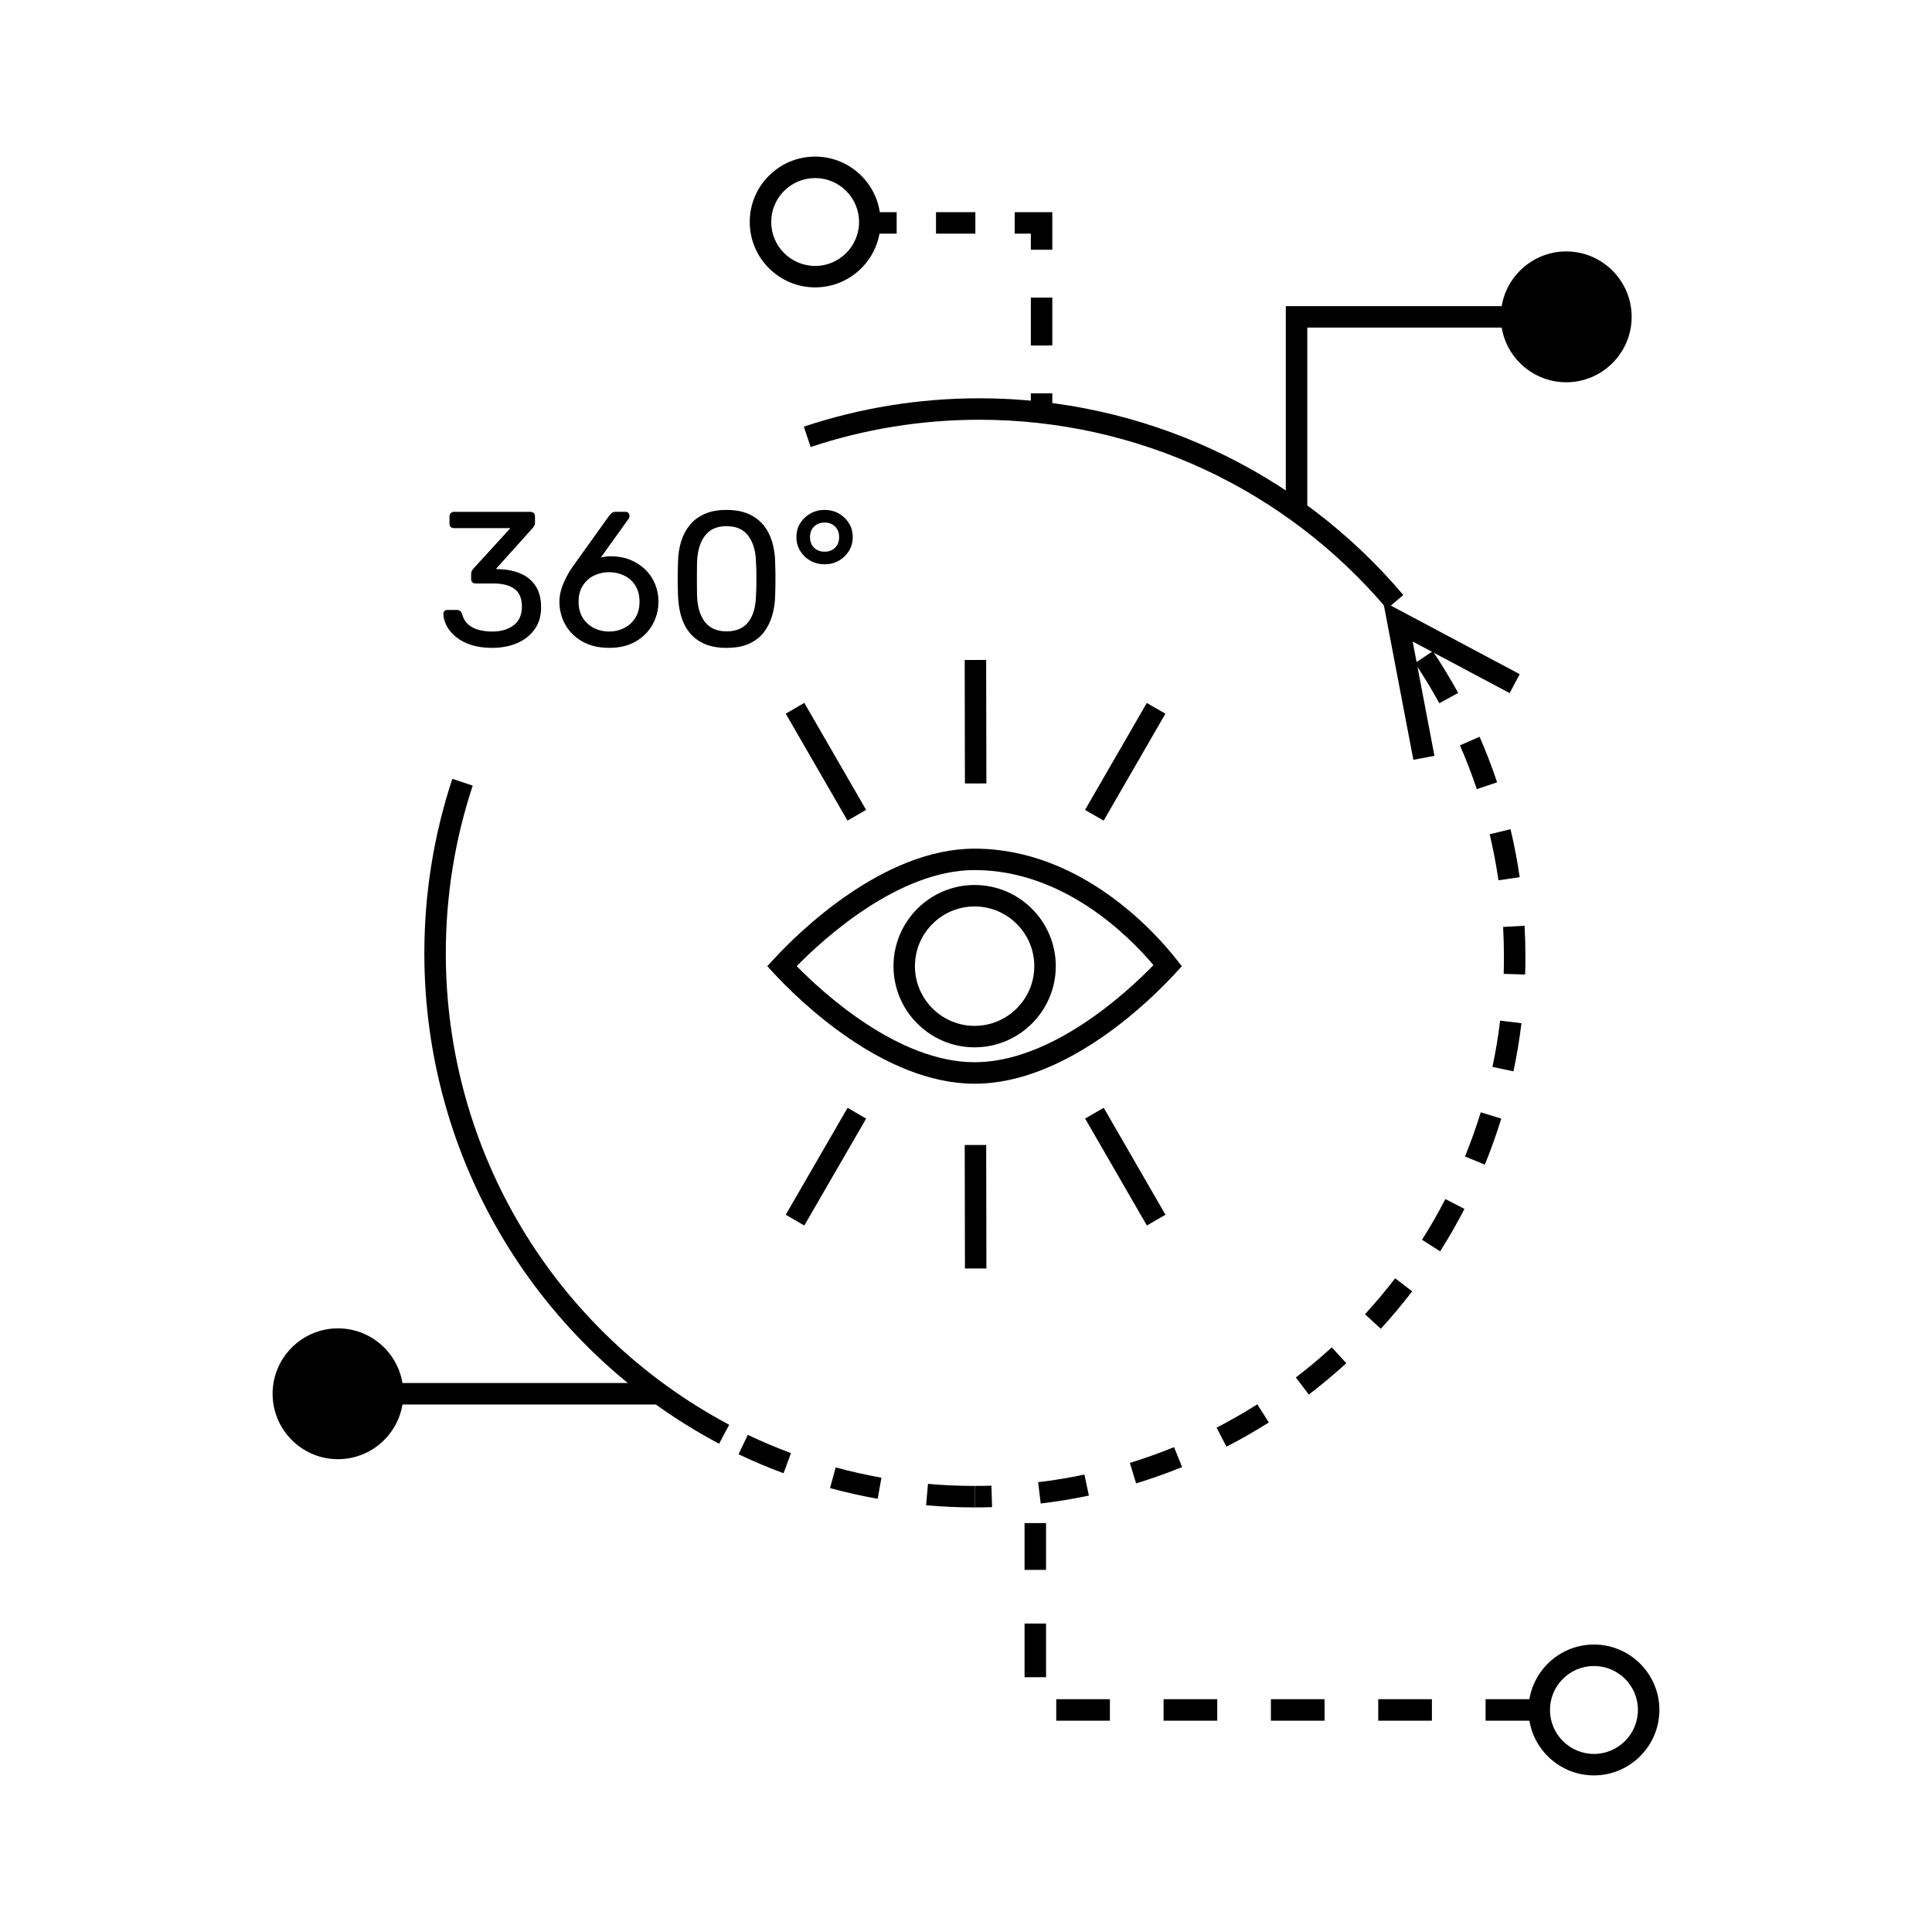 <svg width="144" height="144" xmlns="http://www.w3.org/2000/svg" xmlns:xlink="http://www.w3.org/1999/xlink" overflow="hidden"><defs><clipPath id="clip0"><rect x="60" y="420" width="144" height="144"/></clipPath></defs><g clip-path="url(#clip0)" transform="translate(-60 -420)"><path d="M174.726 548.25 170.726 548.25 170.726 546.648 174.726 546.648 174.726 548.25ZM166.726 548.25 162.726 548.25 162.726 546.648 166.726 546.648 166.726 548.25ZM158.726 548.25 154.726 548.25 154.726 546.648 158.726 546.648 158.726 548.25ZM150.726 548.25 146.726 548.25 146.726 546.648 150.726 546.648 150.726 548.25ZM142.726 548.25 138.726 548.25 138.726 546.648 142.726 546.648 142.726 548.25ZM137.966 545.01 136.364 545.01 136.364 541.01 137.966 541.01 137.966 545.01ZM137.966 537.01 136.364 537.01 136.364 533.522 137.966 533.522 137.966 537.01Z"/><path d="M176.738 439.54C178.988 439.54 180.812 441.372 180.812 443.618 180.812 445.864 178.988 447.692 176.738 447.692 174.492 447.692 172.664 445.864 172.664 443.618 172.664 441.368 174.492 439.54 176.738 439.54Z"/><path d="M176.738 448.492C174.05 448.492 171.862 446.306 171.862 443.618 171.862 440.928 174.05 438.74 176.738 438.74 179.426 438.74 181.614 440.928 181.614 443.618 181.614 446.304 179.426 448.492 176.738 448.492ZM176.738 440.338C174.934 440.338 173.464 441.808 173.464 443.616 173.464 445.422 174.932 446.89 176.738 446.89 178.544 446.89 180.012 445.422 180.012 443.616 180.012 441.81 178.542 440.338 176.738 440.338Z"/><path d="M120.756 441.42C118.068 441.42 115.882 439.234 115.882 436.546 115.88 435.25 116.384 434.026 117.306 433.104 118.228 432.18 119.454 431.672 120.756 431.672 123.444 431.672 125.63 433.858 125.63 436.546 125.63 439.234 123.444 441.42 120.756 441.42ZM120.756 433.272C119.88 433.272 119.058 433.614 118.438 434.236 117.82 434.856 117.48 435.676 117.482 436.546 117.482 438.352 118.95 439.822 120.756 439.822 122.562 439.822 124.03 438.354 124.03 436.548 124.03 434.742 122.562 433.272 120.756 433.272Z"/><path d="M157.438 457.676 155.836 457.676 155.836 442.818 173.804 442.818 173.804 444.416 157.438 444.416Z"/><path d="M89.264 523.882C89.264 526.13 87.438 527.958 85.19 527.958 82.94 527.958 81.118 526.128 81.118 523.882 81.118 521.636 82.94 519.806 85.19 519.806 87.438 519.806 89.264 521.634 89.264 523.882Z"/><path d="M85.19 528.76C82.504 528.76 80.318 526.572 80.318 523.884 80.318 521.196 82.504 519.008 85.19 519.008 87.878 519.008 90.064 521.196 90.064 523.884 90.064 526.572 87.878 528.76 85.19 528.76ZM85.19 520.608C83.386 520.608 81.918 522.076 81.918 523.884 81.918 525.692 83.386 527.16 85.19 527.16 86.996 527.16 88.464 525.692 88.464 523.884 88.464 522.076 86.996 520.608 85.19 520.608Z"/><path d="M178.804 552.328C176.114 552.328 173.926 550.138 173.926 547.45 173.926 544.762 176.116 542.574 178.804 542.574 181.492 542.574 183.682 544.762 183.682 547.45 183.678 550.138 181.49 552.328 178.804 552.328ZM178.804 544.174C176.998 544.174 175.526 545.642 175.526 547.45 175.526 549.258 176.996 550.728 178.804 550.728 180.608 550.728 182.08 549.258 182.082 547.448 182.082 545.642 180.612 544.174 178.804 544.174Z"/><path d="M88.126 523.082 109.15 523.082 109.15 524.684 88.126 524.684Z"/><path d="M124.832 435.814 126.832 435.814 126.832 437.414 124.832 437.414Z"/><path d="M129.764 435.814 132.698 435.814 132.698 437.414 129.764 437.414Z"/><path d="M138.434 438.614 136.832 438.614 136.832 437.414 135.632 437.414 135.632 435.814 138.434 435.814Z"/><path d="M136.832 442.18 138.434 442.18 138.434 445.75 136.832 445.75Z"/><path d="M136.832 449.318 138.434 449.318 138.434 451.318 136.832 451.318Z"/><path d="" stroke="#000000" stroke-width="2" stroke-miterlimit="10" fill="none"/><path d="M132.66 532.354C131.448 532.354 130.224 532.3 129.026 532.194L129.166 530.6C130.318 530.702 131.494 530.752 132.66 530.752L132.66 532.354ZM125.416 531.712C124.224 531.5 123.03 531.23 121.866 530.914L122.286 529.372C123.406 529.676 124.554 529.934 125.698 530.14L125.416 531.712ZM118.402 529.806C117.264 529.386 116.136 528.91 115.048 528.392L115.738 526.946C116.782 527.444 117.864 527.902 118.956 528.306L118.402 529.806Z"/><path d="M132.66 532.354 132.66 530.752C133.074 530.752 133.484 530.746 133.894 530.734L133.944 532.332C133.518 532.348 133.088 532.354 132.66 532.354ZM137.568 532.064 137.376 530.474C138.538 530.336 139.698 530.144 140.826 529.906L141.158 531.472C139.984 531.72 138.778 531.918 137.568 532.064ZM144.68 530.564 144.212 529.036C145.33 528.69 146.438 528.298 147.506 527.862L148.108 529.346C146.996 529.798 145.842 530.208 144.68 530.564ZM151.41 527.828 150.68 526.406C151.71 525.876 152.73 525.292 153.714 524.67L154.57 526.022C153.546 526.67 152.484 527.278 151.41 527.828ZM157.552 523.942 156.584 522.668C157.502 521.966 158.404 521.212 159.264 520.426L160.346 521.606C159.452 522.424 158.512 523.21 157.552 523.942ZM162.918 519.038 161.738 517.956C162.526 517.096 163.282 516.194 163.986 515.276L165.256 516.248C164.524 517.204 163.738 518.14 162.918 519.038ZM167.34 513.266 165.988 512.406C166.606 511.436 167.192 510.414 167.728 509.372L169.15 510.106C168.592 511.192 167.982 512.254 167.34 513.266ZM170.672 506.804 169.192 506.198C169.63 505.124 170.024 504.014 170.368 502.906L171.896 503.374C171.54 504.532 171.128 505.686 170.672 506.804ZM172.804 499.852 171.238 499.52C171.48 498.39 171.672 497.228 171.81 496.072L173.4 496.264C173.256 497.466 173.054 498.674 172.804 499.852ZM173.674 492.636 172.076 492.586C172.088 492.166 172.094 491.742 172.094 491.318 172.094 490.568 172.074 489.826 172.034 489.088L173.632 489C173.674 489.768 173.696 490.54 173.696 491.318 173.696 491.76 173.69 492.198 173.674 492.636ZM171.686 485.612C171.518 484.452 171.298 483.298 171.032 482.178L172.586 481.806C172.864 482.972 173.094 484.174 173.268 485.38L171.686 485.612ZM170.072 478.816C169.702 477.714 169.28 476.616 168.816 475.554L170.28 474.914C170.764 476.02 171.204 477.164 171.586 478.31L170.072 478.816ZM167.28 472.416C166.718 471.392 166.106 470.386 165.466 469.424L166.794 468.536C167.462 469.536 168.098 470.58 168.682 471.646L167.28 472.416Z"/><path d="M165.344 476.632 163.092 464.832 173.27 470.248 172.52 471.66 165.292 467.814 166.914 476.334Z"/><path d="M96.686 468.288C96.086 468.288 95.562 468.214 95.114 468.068 94.666 467.92 94.292 467.722 93.988 467.474 93.684 467.226 93.452 466.952 93.294 466.654 93.138 466.354 93.054 466.052 93.044 465.746 93.044 465.662 93.074 465.592 93.13 465.538 93.186 465.488 93.258 465.46 93.344 465.46L94.044 465.46C94.13 465.46 94.208 465.482 94.28 465.524 94.35 465.566 94.404 465.65 94.444 465.774 94.54 466.118 94.704 466.384 94.936 466.574 95.168 466.764 95.44 466.894 95.75 466.966 96.058 467.036 96.372 467.072 96.686 467.072 97.342 467.072 97.876 466.916 98.286 466.602 98.694 466.288 98.9 465.826 98.9 465.218 98.9 464.598 98.714 464.158 98.344 463.89 97.972 463.624 97.458 463.49 96.802 463.49L95.446 463.49C95.35 463.49 95.272 463.462 95.21 463.404 95.148 463.348 95.116 463.268 95.116 463.162L95.116 462.778C95.116 462.692 95.134 462.618 95.166 462.556 95.2 462.496 95.234 462.44 95.274 462.392L98.044 459.364 93.832 459.364C93.738 459.364 93.658 459.336 93.598 459.28 93.536 459.222 93.504 459.142 93.504 459.036L93.504 458.494C93.504 458.39 93.536 458.306 93.598 458.246 93.658 458.184 93.738 458.152 93.832 458.152L99.532 458.152C99.636 458.152 99.72 458.184 99.782 458.246 99.842 458.306 99.874 458.39 99.874 458.494L99.874 459.01C99.874 459.076 99.858 459.134 99.824 459.188 99.79 459.24 99.756 459.29 99.718 459.338L96.962 462.408 97.19 462.422C97.816 462.442 98.368 462.554 98.838 462.764 99.308 462.974 99.676 463.286 99.938 463.7 100.2 464.114 100.33 464.636 100.33 465.264 100.33 465.902 100.174 466.444 99.86 466.89 99.546 467.34 99.114 467.682 98.568 467.926 98.016 468.166 97.388 468.288 96.686 468.288Z"/><path d="M105.41 468.288C104.618 468.288 103.95 468.128 103.396 467.81 102.842 467.492 102.424 467.072 102.132 466.554 101.84 466.034 101.696 465.47 101.696 464.86 101.696 464.574 101.732 464.302 101.804 464.04 101.874 463.778 101.966 463.53 102.076 463.298 102.186 463.064 102.294 462.854 102.404 462.67 102.514 462.486 102.612 462.334 102.696 462.22L105.408 458.434C105.454 458.388 105.512 458.326 105.58 458.256 105.646 458.184 105.746 458.148 105.878 458.148L106.636 458.148C106.72 458.148 106.79 458.18 106.844 458.242 106.894 458.302 106.922 458.376 106.922 458.462 106.922 458.5 106.916 458.536 106.906 458.57 106.898 458.604 106.882 458.628 106.864 458.648L104.778 461.56C104.894 461.522 105.026 461.496 105.178 461.482 105.33 461.468 105.468 461.46 105.592 461.46 106.116 461.47 106.592 461.566 107.02 461.746 107.448 461.928 107.816 462.174 108.128 462.482 108.436 462.79 108.672 463.148 108.834 463.552 108.996 463.956 109.078 464.388 109.078 464.844 109.078 465.444 108.936 466.006 108.648 466.53 108.362 467.054 107.946 467.478 107.4 467.8 106.854 468.124 106.19 468.288 105.41 468.288ZM105.396 467.072C105.794 467.072 106.166 466.988 106.51 466.816 106.852 466.644 107.132 466.394 107.344 466.066 107.558 465.738 107.666 465.33 107.666 464.846 107.666 464.37 107.56 463.968 107.352 463.638 107.144 463.308 106.864 463.062 106.516 462.896 106.168 462.73 105.796 462.646 105.396 462.646 104.996 462.646 104.624 462.73 104.28 462.896 103.938 463.062 103.658 463.31 103.446 463.638 103.232 463.966 103.124 464.368 103.124 464.846 103.124 465.33 103.232 465.738 103.446 466.066 103.658 466.394 103.938 466.644 104.28 466.816 104.624 466.988 104.996 467.072 105.396 467.072Z"/><path d="M114.15 468.288C113.492 468.288 112.938 468.184 112.486 467.982 112.032 467.776 111.664 467.494 111.378 467.132 111.092 466.768 110.886 466.354 110.756 465.89 110.628 465.424 110.554 464.928 110.536 464.404 110.526 464.148 110.518 463.876 110.514 463.592 110.508 463.304 110.508 463.016 110.514 462.72 110.518 462.426 110.526 462.144 110.536 461.876 110.546 461.352 110.62 460.858 110.756 460.392 110.894 459.926 111.106 459.514 111.392 459.156 111.678 458.8 112.046 458.52 112.498 458.314 112.952 458.108 113.5 458.008 114.148 458.008 114.804 458.008 115.358 458.11 115.81 458.314 116.264 458.52 116.632 458.8 116.918 459.156 117.204 459.514 117.416 459.926 117.552 460.392 117.69 460.858 117.764 461.352 117.774 461.876 117.782 462.144 117.79 462.424 117.796 462.72 117.8 463.014 117.8 463.304 117.796 463.592 117.79 463.878 117.782 464.148 117.774 464.404 117.764 464.928 117.69 465.424 117.552 465.89 117.416 466.354 117.204 466.768 116.926 467.132 116.644 467.494 116.278 467.776 115.826 467.982 115.376 468.184 114.816 468.288 114.15 468.288ZM114.15 467.058C114.892 467.058 115.442 466.816 115.798 466.33 116.156 465.846 116.34 465.18 116.348 464.332 116.366 464.054 116.376 463.788 116.376 463.526 116.376 463.264 116.376 463.002 116.376 462.74 116.376 462.478 116.366 462.218 116.348 461.96 116.338 461.132 116.154 460.468 115.798 459.968 115.442 459.468 114.892 459.218 114.15 459.218 113.416 459.218 112.87 459.468 112.514 459.968 112.158 460.468 111.97 461.132 111.952 461.96 111.952 462.218 111.948 462.478 111.944 462.74 111.94 463.002 111.94 463.264 111.944 463.526 111.948 463.788 111.952 464.056 111.952 464.332 111.97 465.18 112.16 465.846 112.522 466.33 112.882 466.816 113.426 467.058 114.15 467.058Z"/><path d="M121.458 462.06C121.078 462.06 120.728 461.972 120.41 461.796 120.092 461.62 119.836 461.378 119.646 461.068 119.454 460.76 119.36 460.414 119.36 460.032 119.36 459.642 119.454 459.294 119.646 458.99 119.836 458.686 120.092 458.446 120.41 458.27 120.728 458.094 121.078 458.006 121.458 458.006 121.848 458.006 122.202 458.094 122.514 458.27 122.828 458.446 123.08 458.686 123.272 458.99 123.462 459.294 123.558 459.642 123.558 460.032 123.558 460.412 123.462 460.758 123.272 461.068 123.08 461.378 122.828 461.62 122.514 461.796 122.204 461.972 121.85 462.06 121.458 462.06ZM121.458 461.12C121.782 461.12 122.044 461.02 122.244 460.82 122.446 460.62 122.544 460.36 122.544 460.034 122.544 459.708 122.444 459.448 122.244 459.248 122.044 459.048 121.784 458.948 121.458 458.948 121.136 458.948 120.874 459.05 120.672 459.248 120.472 459.448 120.374 459.708 120.374 460.034 120.374 460.36 120.474 460.62 120.672 460.82 120.876 461.02 121.136 461.12 121.458 461.12Z"/><path d="M132.64 500.774C125.82 500.774 119.474 494.482 117.69 492.556L117.188 492.014 117.688 491.472C119.466 489.544 125.8 483.254 132.638 483.254 140.578 483.254 146.148 489.55 147.666 491.482L148.086 492.016 147.628 492.516C145.854 494.452 139.524 500.774 132.64 500.774ZM119.382 492.01C121.332 494 126.956 499.172 132.638 499.172 138.418 499.172 144.068 493.898 145.972 491.934 144.118 489.736 139.248 484.85 132.638 484.85 126.942 484.85 121.33 490.022 119.382 492.01Z"/><path d="M132.64 498.062C129.306 498.062 126.596 495.348 126.596 492.012 126.596 488.676 129.308 485.962 132.64 485.962 135.976 485.962 138.692 488.676 138.692 492.012 138.692 495.348 135.976 498.062 132.64 498.062ZM132.64 487.562C130.188 487.562 128.194 489.558 128.194 492.012 128.194 494.466 130.188 496.462 132.64 496.462 135.094 496.462 137.09 494.466 137.09 492.012 137.09 489.558 135.094 487.562 132.64 487.562Z"/><path d="M119.949 472.391 124.554 480.363 123.168 481.163 118.564 473.192Z"/><path d="M133.503 469.188 133.519 478.392 131.919 478.395 131.903 469.191Z"/><path d="M145.475 472.395 146.862 473.196 142.259 481.167 140.872 480.366Z"/><path d="M142.265 502.568 146.867 510.539 145.48 511.34 140.878 503.369Z"/><path d="M133.505 505.339 133.521 514.543 131.921 514.545 131.905 505.341Z"/><path d="M123.173 502.572 124.558 503.373 119.949 511.342 118.564 510.541Z"/><path d="" stroke="#000000" stroke-width="1.6" stroke-miterlimit="10" fill="none"/><path d="" stroke="#000000" stroke-width="1.6" stroke-miterlimit="10" fill="none"/><path d="M113.596 527.608C100.046 520.4 91.628 506.396 91.628 491.06 91.628 486.612 92.33 482.234 93.714 478.052L95.234 478.554C93.902 482.576 93.228 486.784 93.228 491.06 93.228 505.802 101.32 519.266 114.35 526.194L113.596 527.608Z"/><path d="M163.374 465.382C155.796 456.424 144.724 451.286 133 451.286 128.698 451.286 124.466 451.97 120.42 453.318L119.914 451.8C124.122 450.398 128.526 449.686 132.998 449.686 145.194 449.686 156.71 455.03 164.594 464.348L163.374 465.382Z"/></g></svg>